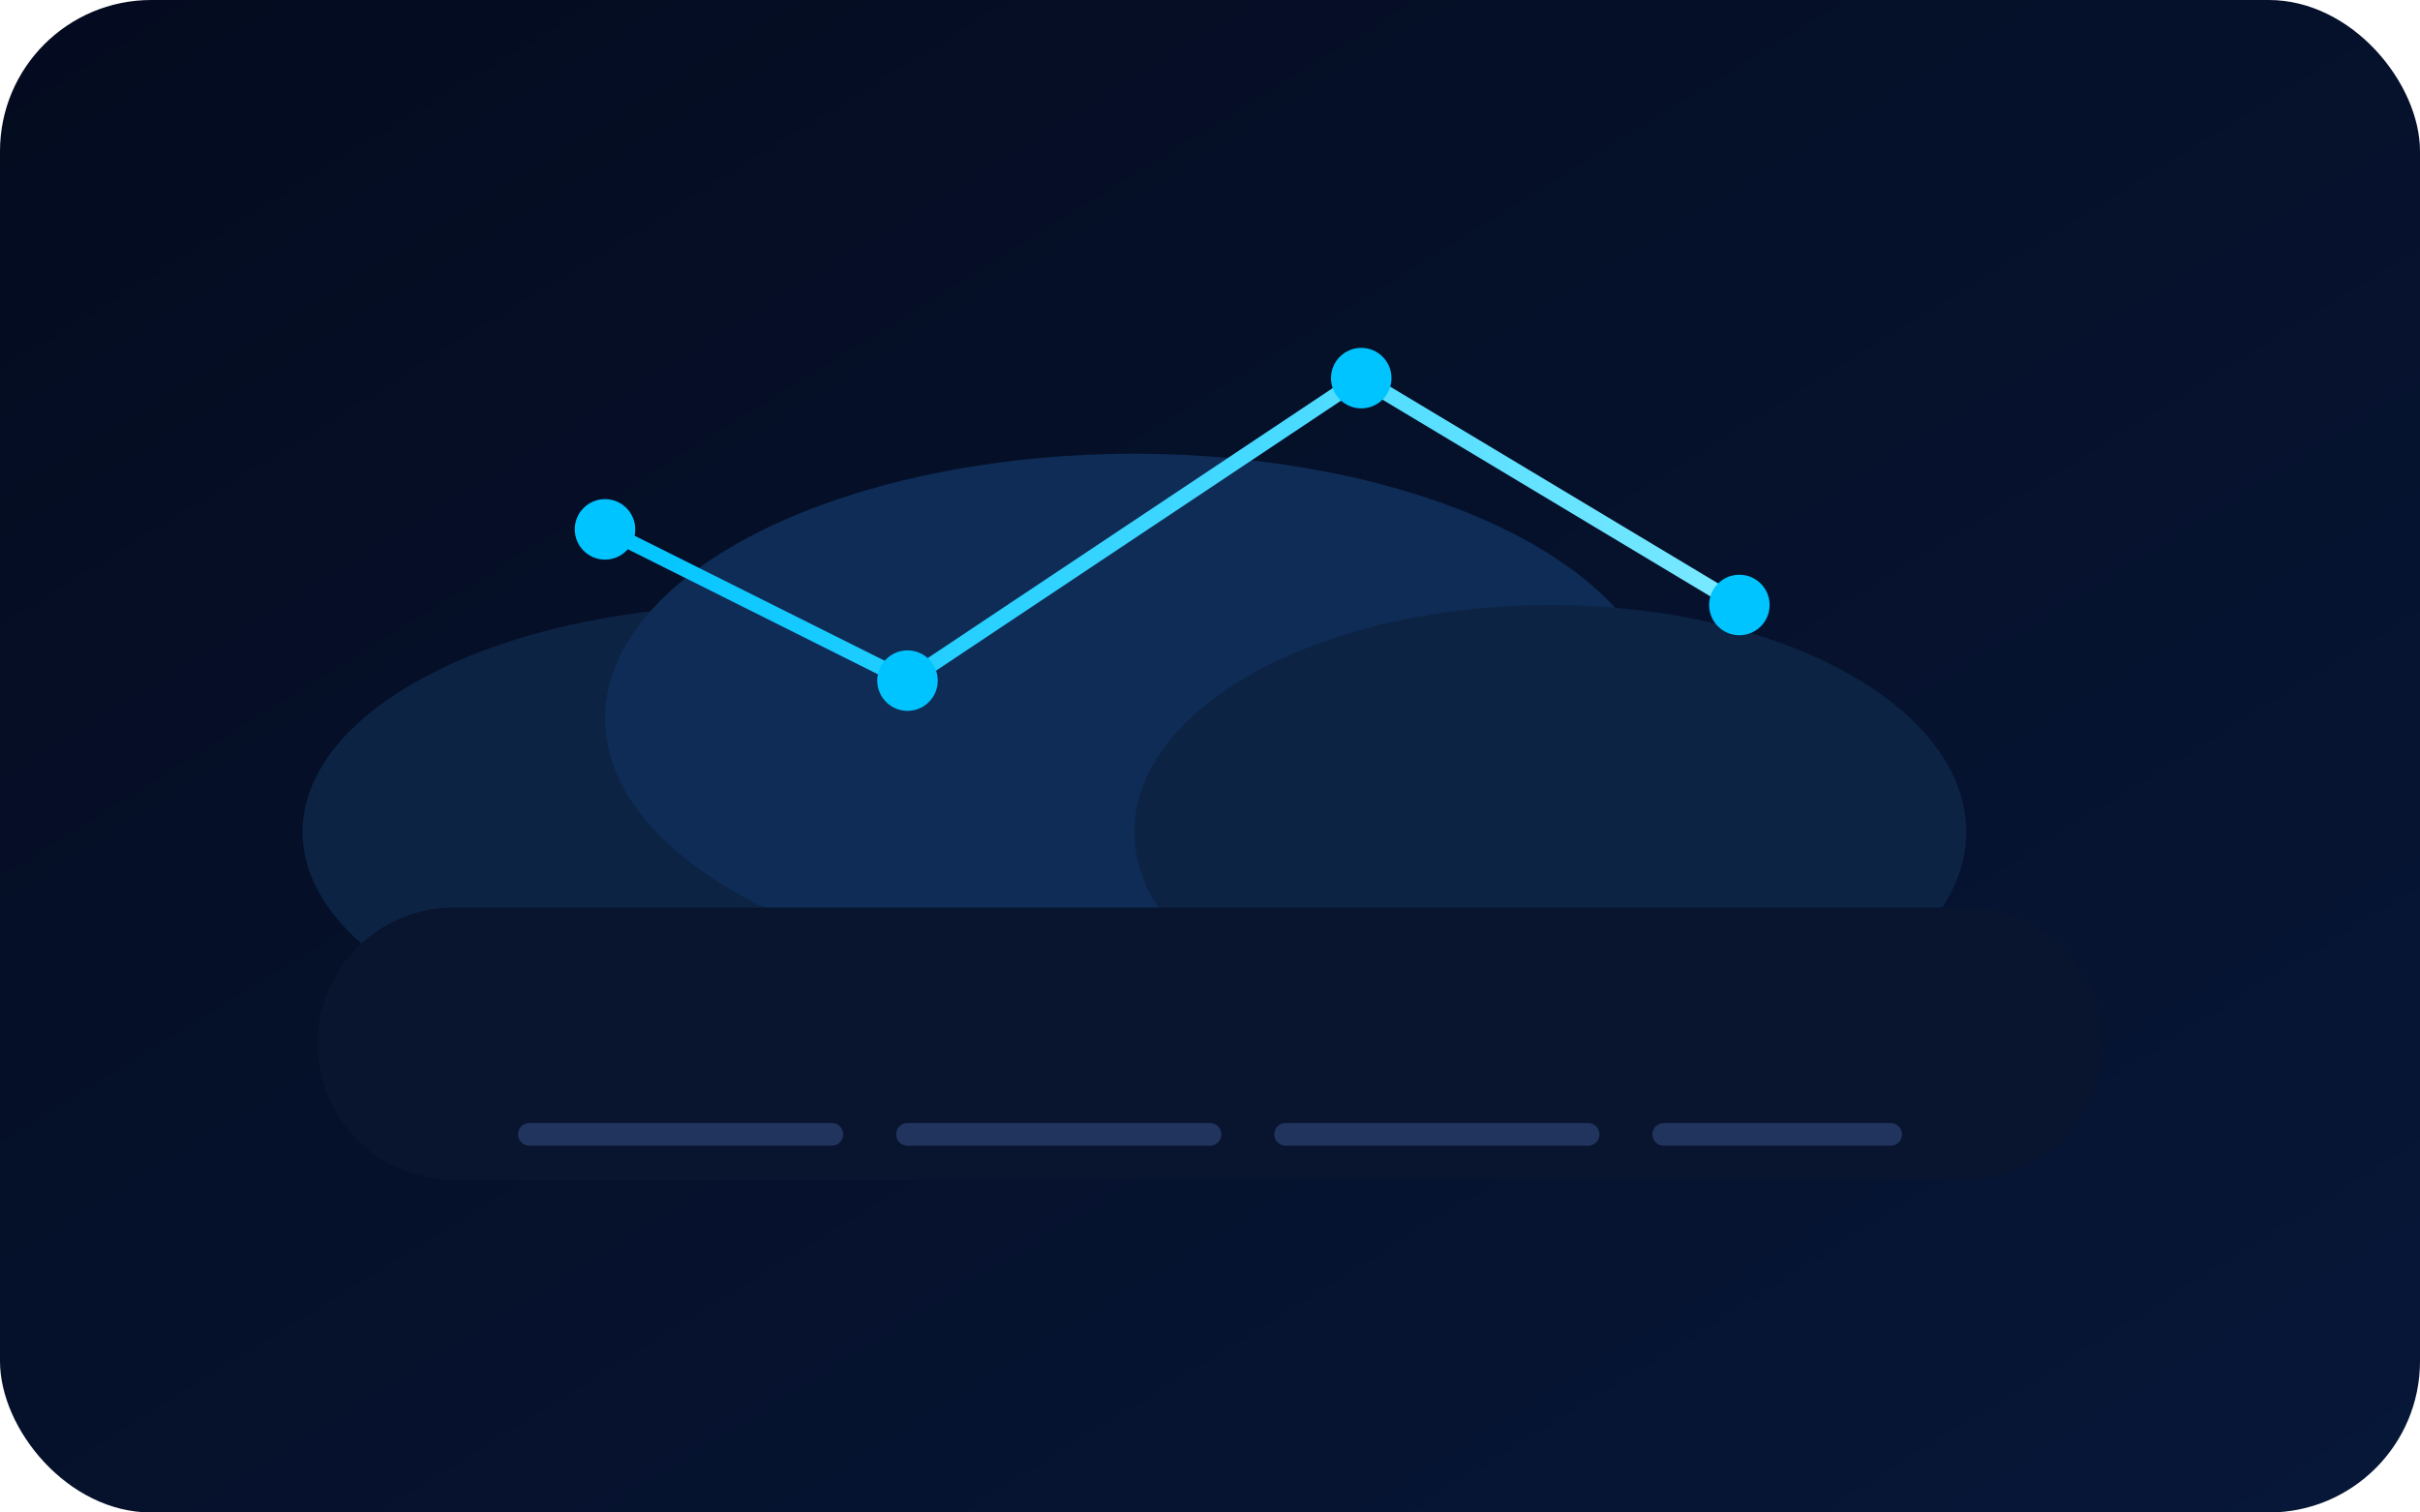 <svg xmlns="http://www.w3.org/2000/svg" viewBox="0 0 320 200">
  <defs>
    <linearGradient id="bg" x1="0" y1="0" x2="1" y2="1">
      <stop offset="0" stop-color="#040B1F"/>
      <stop offset="1" stop-color="#071738"/>
    </linearGradient>
    <linearGradient id="line" x1="0" y1="0" x2="1" y2="0">
      <stop offset="0" stop-color="#00C4FF"/>
      <stop offset="1" stop-color="#7AE9FF"/>
    </linearGradient>
  </defs>
  <rect width="320" height="200" rx="20" fill="url(#bg)"/>
  <ellipse cx="100" cy="110" rx="60" ry="30" fill="#0C2344"/>
  <ellipse cx="150" cy="95" rx="70" ry="35" fill="#0E2C55"/>
  <ellipse cx="205" cy="110" rx="55" ry="30" fill="#0C2344"/>
  <path d="M60 120h200a18 18 0 0 1 0 36H60a18 18 0 0 1 0-36z" fill="#09152F"/>
  <path d="M70 150h40M120 150h40M170 150h40M220 150h30"
        stroke="#20345E" stroke-width="3" stroke-linecap="round"/>
  <path d="M80 70l40 20 60-40 50 30"
        fill="none" stroke="url(#line)" stroke-width="2" stroke-linecap="round"/>
  <circle cx="80" cy="70" r="4" fill="#00C4FF"/>
  <circle cx="120" cy="90" r="4" fill="#00C4FF"/>
  <circle cx="180" cy="50" r="4" fill="#00C4FF"/>
  <circle cx="230" cy="80" r="4" fill="#00C4FF"/>
</svg>

